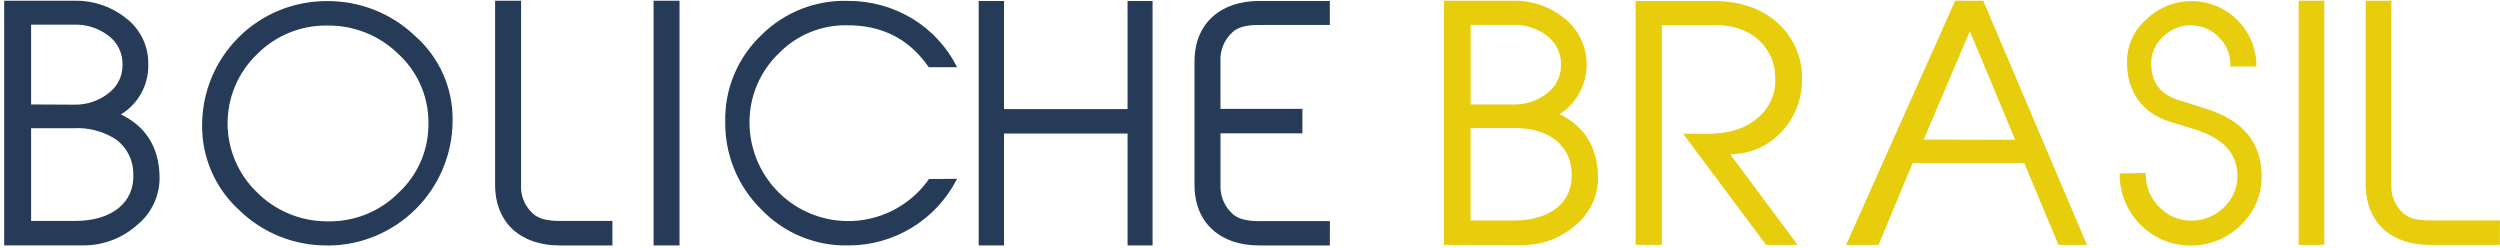 <svg width="444" height="44" viewBox="0 0 444 44" fill="none" xmlns="http://www.w3.org/2000/svg">
<path d="M256.579 43.362V0.252H268.786C272.016 0.191 275.165 1.262 277.688 3.278C279.005 4.311 280.052 5.647 280.742 7.172C281.431 8.696 281.742 10.365 281.648 12.036C281.554 13.706 281.058 15.329 280.203 16.767C279.347 18.205 278.157 19.415 276.733 20.294C281.16 22.365 283.509 26.004 283.676 31.1C283.75 32.764 283.434 34.422 282.754 35.943C282.074 37.464 281.048 38.804 279.759 39.859C277.159 42.179 273.783 43.438 270.299 43.386L256.579 43.362ZM268.898 18.678C271.021 18.708 273.093 18.018 274.774 16.719C275.586 16.13 276.244 15.355 276.693 14.458C277.142 13.562 277.369 12.57 277.354 11.567C277.392 10.51 277.165 9.46 276.695 8.512C276.226 7.563 275.527 6.747 274.663 6.137C272.931 4.866 270.821 4.215 268.675 4.29H261.062V18.678H268.898ZM268.898 39.277C275.562 39.277 279.536 35.869 279.249 30.718C279.241 29.497 278.942 28.297 278.377 27.215C277.812 26.134 276.997 25.203 276 24.499C274.153 23.217 271.748 22.596 268.667 22.596H261.054V39.277H268.898Z" fill="#E7CD0C"/>
<path d="M318.999 43.362H313.727L299.172 23.878H303.368C307.118 23.878 310.144 22.93 312.326 20.963C313.384 20.073 314.215 18.944 314.75 17.668C315.285 16.393 315.507 15.008 315.399 13.63C315.392 12.397 315.13 11.18 314.63 10.053C314.13 8.927 313.402 7.916 312.493 7.084C310.534 5.237 307.899 4.337 304.658 4.337H295.023V43.354H290.604V0.308H304.331C309.109 0.308 312.899 1.654 315.758 4.29C317.146 5.563 318.236 7.126 318.952 8.868C319.667 10.611 319.991 12.489 319.898 14.37C319.877 17.611 318.661 20.73 316.482 23.129C314.394 25.501 311.463 26.967 308.313 27.214L307.078 27.326L318.999 43.362Z" fill="#E7CD0C"/>
<path d="M370.453 43.362H365.676L359.576 28.806H339.606L333.554 43.362H328.06L347.322 0.252H352.139L370.453 43.362ZM358.079 24.945L349.846 5.205L341.453 24.913L358.079 24.945Z" fill="#E7CD0C"/>
<path d="M380.972 30.853C380.941 31.942 381.132 33.027 381.531 34.041C381.931 35.055 382.532 35.977 383.297 36.753C384.027 37.551 384.913 38.189 385.901 38.627C386.889 39.066 387.957 39.295 389.038 39.301C390.15 39.336 391.258 39.142 392.292 38.731C393.326 38.32 394.265 37.701 395.05 36.913C395.861 36.154 396.498 35.229 396.919 34.201C397.339 33.173 397.533 32.066 397.486 30.956C397.375 27.118 394.835 24.403 389.794 22.835L385.359 21.481C380.645 20.024 377.938 16.289 377.882 11.305C377.832 9.832 378.113 8.368 378.704 7.019C379.295 5.669 380.182 4.47 381.298 3.509C382.38 2.462 383.66 1.641 385.062 1.094C386.465 0.547 387.963 0.286 389.468 0.324C392.444 0.385 395.278 1.609 397.362 3.735C399.446 5.86 400.614 8.718 400.616 11.695H396.228C396.27 10.767 396.118 9.841 395.784 8.975C395.449 8.109 394.939 7.322 394.285 6.662C393.672 5.982 392.93 5.431 392.101 5.042C391.273 4.652 390.375 4.432 389.46 4.393C388.476 4.33 387.491 4.476 386.567 4.82C385.644 5.164 384.803 5.7 384.101 6.392C383.381 7.023 382.812 7.808 382.437 8.688C382.062 9.569 381.891 10.524 381.935 11.48C381.991 14.729 383.615 16.839 386.753 17.85L391.793 19.442C398.232 21.449 401.481 25.348 401.539 31.14C401.578 32.766 401.275 34.383 400.65 35.885C400.024 37.387 399.09 38.741 397.908 39.859C396.152 41.606 393.917 42.792 391.486 43.267C389.055 43.743 386.538 43.486 384.253 42.529C381.968 41.572 380.019 39.958 378.653 37.893C377.286 35.827 376.563 33.402 376.576 30.925L380.972 30.853Z" fill="#E7CD0C"/>
<path d="M412.663 43.362H408.355V0.252H412.663V43.362Z" fill="#E7CD0C"/>
<path d="M443.845 43.362H431.471C424.926 43.362 420.275 39.612 420.275 32.724V0.252H424.583V33.505C424.684 35.202 425.447 36.792 426.709 37.932C427.609 38.824 429.178 39.269 431.487 39.269H443.861L443.845 43.362Z" fill="#E7CD0C"/>
<path d="M256.579 43.362V0.252H268.786C272.016 0.191 275.165 1.262 277.688 3.278C279.005 4.311 280.052 5.647 280.742 7.172C281.431 8.696 281.742 10.365 281.648 12.036C281.554 13.706 281.058 15.329 280.203 16.767C279.347 18.205 278.157 19.415 276.733 20.294C281.16 22.365 283.509 26.004 283.676 31.1C283.75 32.764 283.434 34.422 282.754 35.943C282.074 37.464 281.048 38.804 279.759 39.859C277.159 42.179 273.783 43.438 270.299 43.386L256.579 43.362ZM268.898 18.678C271.021 18.708 273.093 18.018 274.774 16.719C275.586 16.13 276.244 15.355 276.693 14.458C277.142 13.562 277.369 12.57 277.354 11.567C277.392 10.51 277.165 9.46 276.695 8.512C276.226 7.563 275.527 6.747 274.663 6.137C272.931 4.866 270.821 4.215 268.675 4.29H261.062V18.678H268.898ZM268.898 39.277C275.562 39.277 279.536 35.869 279.249 30.718C279.241 29.497 278.942 28.297 278.377 27.215C277.812 26.134 276.997 25.203 276 24.499C274.153 23.217 271.748 22.596 268.667 22.596H261.054V39.277H268.898Z" stroke="#E7CD0C" stroke-width="0.25" stroke-miterlimit="10"/>
<path d="M318.999 43.362H313.727L299.172 23.878H303.368C307.118 23.878 310.144 22.93 312.326 20.963C313.384 20.073 314.215 18.944 314.75 17.668C315.285 16.393 315.507 15.008 315.399 13.63C315.392 12.397 315.13 11.18 314.63 10.053C314.13 8.927 313.402 7.916 312.493 7.084C310.534 5.237 307.899 4.337 304.658 4.337H295.023V43.354H290.604V0.308H304.331C309.109 0.308 312.899 1.654 315.758 4.29C317.146 5.563 318.236 7.126 318.952 8.868C319.667 10.611 319.991 12.489 319.898 14.37C319.877 17.611 318.661 20.73 316.482 23.129C314.394 25.501 311.463 26.967 308.313 27.214L307.078 27.326L318.999 43.362Z" stroke="#E7CD0C" stroke-width="0.25" stroke-miterlimit="10"/>
<path d="M370.453 43.362H365.676L359.576 28.806H339.606L333.554 43.362H328.06L347.322 0.252H352.139L370.453 43.362ZM358.079 24.945L349.846 5.205L341.453 24.913L358.079 24.945Z" stroke="#E7CD0C" stroke-width="0.25" stroke-miterlimit="10"/>
<path d="M380.972 30.853C380.941 31.942 381.132 33.027 381.531 34.041C381.931 35.055 382.532 35.977 383.297 36.753C384.027 37.551 384.913 38.189 385.901 38.627C386.889 39.066 387.957 39.295 389.038 39.301C390.15 39.336 391.258 39.142 392.292 38.731C393.326 38.32 394.265 37.701 395.05 36.913C395.861 36.154 396.498 35.229 396.919 34.201C397.339 33.173 397.533 32.066 397.486 30.956C397.375 27.118 394.835 24.403 389.794 22.835L385.359 21.481C380.645 20.024 377.938 16.289 377.882 11.305C377.832 9.832 378.113 8.368 378.704 7.019C379.295 5.669 380.182 4.47 381.298 3.509C382.38 2.462 383.66 1.641 385.062 1.094C386.465 0.547 387.963 0.286 389.468 0.324C392.444 0.385 395.278 1.609 397.362 3.735C399.446 5.86 400.614 8.718 400.616 11.695H396.228C396.27 10.767 396.118 9.841 395.784 8.975C395.449 8.109 394.939 7.322 394.285 6.662C393.672 5.982 392.93 5.431 392.101 5.042C391.273 4.652 390.375 4.432 389.46 4.393C388.476 4.33 387.491 4.476 386.567 4.82C385.644 5.164 384.803 5.7 384.101 6.392C383.381 7.023 382.812 7.808 382.437 8.688C382.062 9.569 381.891 10.524 381.935 11.48C381.991 14.729 383.615 16.839 386.753 17.85L391.793 19.442C398.232 21.449 401.481 25.348 401.539 31.14C401.578 32.766 401.275 34.383 400.65 35.885C400.024 37.387 399.09 38.741 397.908 39.859C396.152 41.606 393.917 42.792 391.486 43.267C389.055 43.743 386.538 43.486 384.253 42.529C381.968 41.572 380.019 39.958 378.653 37.893C377.286 35.827 376.563 33.402 376.576 30.925L380.972 30.853Z" stroke="#E7CD0C" stroke-width="0.25" stroke-miterlimit="10"/>
<path d="M412.663 43.362H408.355V0.252H412.663V43.362Z" stroke="#E7CD0C" stroke-width="0.25" stroke-miterlimit="10"/>
<path d="M443.845 43.362H431.471C424.926 43.362 420.275 39.612 420.275 32.724V0.252H424.583V33.505C424.684 35.202 425.447 36.792 426.709 37.932C427.609 38.824 429.178 39.269 431.487 39.269H443.861L443.845 43.362Z" stroke="#E7CD0C" stroke-width="0.25" stroke-miterlimit="10"/>
<path d="M0.87 43.464V0.254H13.21C16.468 0.176 19.651 1.237 22.21 3.254C23.468 4.189 24.486 5.409 25.181 6.813C25.876 8.218 26.229 9.767 26.21 11.334C26.271 13.146 25.838 14.941 24.957 16.527C24.076 18.112 22.781 19.428 21.21 20.334C25.68 22.404 28.06 26.054 28.21 31.164C28.277 32.834 27.949 34.496 27.254 36.016C26.559 37.536 25.517 38.872 24.21 39.914C21.573 42.246 18.16 43.509 14.64 43.454L0.87 43.464ZM13.33 18.714C15.478 18.733 17.571 18.029 19.27 16.714C20.09 16.127 20.757 15.351 21.211 14.45C21.666 13.55 21.895 12.553 21.88 11.544C21.919 10.482 21.69 9.427 21.215 8.477C20.74 7.526 20.033 6.71 19.16 6.104C17.405 4.824 15.27 4.173 13.1 4.254H5.4V18.674L13.33 18.714ZM13.33 39.364C20.06 39.364 24.08 35.944 23.8 30.784C23.79 29.559 23.486 28.355 22.916 27.271C22.345 26.187 21.524 25.256 20.52 24.554C18.301 23.172 15.711 22.506 13.1 22.644H5.4V39.364H13.33Z" fill="#253B58"/>
<path d="M58.22 43.464C52.387 43.543 46.761 41.302 42.58 37.234C40.49 35.338 38.825 33.021 37.695 30.436C36.564 27.851 35.993 25.055 36.02 22.234C36.021 19.355 36.59 16.505 37.692 13.846C38.795 11.187 40.411 8.772 42.447 6.737C44.484 4.703 46.901 3.089 49.561 1.989C52.221 0.888 55.071 0.323 57.95 0.324C63.786 0.236 69.423 2.449 73.64 6.484C75.765 8.355 77.458 10.665 78.601 13.255C79.744 15.845 80.31 18.653 80.26 21.484C80.228 27.309 77.9 32.886 73.781 37.005C69.662 41.124 64.085 43.453 58.26 43.484L58.22 43.464ZM76.22 21.724C76.219 19.404 75.731 17.11 74.789 14.99C73.847 12.869 72.471 10.97 70.75 9.414C69.068 7.787 67.081 6.508 64.903 5.65C62.726 4.792 60.4 4.372 58.06 4.414C55.734 4.386 53.426 4.828 51.275 5.713C49.124 6.598 47.173 7.908 45.54 9.564C43.88 11.161 42.56 13.077 41.658 15.197C40.757 17.316 40.292 19.596 40.292 21.899C40.292 24.202 40.757 26.482 41.658 28.602C42.56 30.721 43.88 32.637 45.54 34.234C47.19 35.888 49.151 37.199 51.31 38.092C53.469 38.984 55.784 39.44 58.12 39.434C60.492 39.494 62.851 39.068 65.053 38.183C67.254 37.297 69.251 35.97 70.92 34.284C72.639 32.683 73.999 30.736 74.911 28.571C75.823 26.406 76.265 24.072 76.21 21.724H76.22Z" fill="#253B58"/>
<path d="M120.56 43.464H116.2V0.254H120.56V43.464Z" fill="#253B58"/>
<path d="M169.77 31.884C167.951 35.384 165.204 38.316 161.83 40.358C158.456 42.401 154.584 43.475 150.64 43.464C147.78 43.525 144.939 42.992 142.297 41.897C139.654 40.802 137.268 39.17 135.29 37.104C133.245 35.092 131.627 32.687 130.534 30.033C129.441 27.38 128.895 24.533 128.93 21.664C128.858 18.793 129.392 15.939 130.499 13.289C131.605 10.639 133.258 8.252 135.35 6.284C137.355 4.295 139.746 2.737 142.375 1.705C145.005 0.673 147.817 0.19 150.64 0.284C154.683 0.274 158.65 1.385 162.1 3.494C165.366 5.517 168.02 8.389 169.78 11.804H165.01C161.5 6.754 156.62 4.304 150.31 4.364C148.054 4.34 145.818 4.776 143.736 5.644C141.654 6.512 139.771 7.795 138.2 9.414C136.574 10.979 135.276 12.853 134.381 14.925C133.487 16.997 133.014 19.227 132.99 21.484C132.936 25.254 134.09 28.942 136.283 32.008C138.477 35.074 141.594 37.358 145.179 38.523C148.765 39.69 152.629 39.677 156.206 38.487C159.784 37.298 162.887 34.995 165.06 31.914L169.77 31.884Z" fill="#253B58"/>
<path d="M204.57 43.464H200.38V23.594H178.19V43.464H173.94V0.304H178.19V19.504H200.38V0.304H204.57V43.464Z" fill="#253B58"/>
<path d="M236.05 43.464H223.54C216.97 43.464 212.27 39.644 212.27 32.854V10.914C212.27 4.124 216.97 0.304 223.54 0.304H236.05V4.304H223.54C221.27 4.304 219.69 4.754 218.78 5.654C217.512 6.818 216.741 8.426 216.63 10.144V19.464H231.18V23.554H216.64V33.554C216.749 35.272 217.52 36.882 218.79 38.044C219.7 38.944 221.28 39.394 223.55 39.394H236.06L236.05 43.464Z" fill="#253B58"/>
<path d="M108.64 39.364H99.38C97.06 39.364 95.48 38.914 94.57 38.024C93.937 37.462 93.421 36.781 93.052 36.019C92.683 35.257 92.468 34.429 92.42 33.584V0.254H88.06V32.804C88.06 39.704 92.76 43.464 99.38 43.464H108.64V39.364Z" fill="#253B58"/>
<path d="M0.87 43.464V0.254H13.21C16.468 0.176 19.651 1.237 22.21 3.254C23.468 4.189 24.486 5.409 25.181 6.813C25.876 8.218 26.229 9.767 26.21 11.334C26.271 13.146 25.838 14.941 24.957 16.527C24.076 18.112 22.781 19.428 21.21 20.334C25.68 22.404 28.06 26.054 28.21 31.164C28.277 32.834 27.949 34.496 27.254 36.016C26.559 37.536 25.517 38.872 24.21 39.914C21.573 42.246 18.16 43.509 14.64 43.454L0.87 43.464ZM13.33 18.714C15.478 18.733 17.571 18.029 19.27 16.714C20.09 16.127 20.757 15.351 21.211 14.45C21.666 13.55 21.895 12.553 21.88 11.544C21.919 10.482 21.69 9.427 21.215 8.477C20.74 7.526 20.033 6.71 19.16 6.104C17.405 4.824 15.27 4.173 13.1 4.254H5.4V18.674L13.33 18.714ZM13.33 39.364C20.06 39.364 24.08 35.944 23.8 30.784C23.79 29.559 23.486 28.355 22.916 27.271C22.345 26.187 21.524 25.256 20.52 24.554C18.301 23.172 15.711 22.506 13.1 22.644H5.4V39.364H13.33Z" stroke="#253B58" stroke-width="0.25" stroke-miterlimit="10"/>
<path d="M58.22 43.464C52.387 43.543 46.761 41.302 42.58 37.234C40.49 35.338 38.825 33.021 37.695 30.436C36.564 27.851 35.993 25.055 36.02 22.234C36.021 19.355 36.59 16.505 37.692 13.846C38.795 11.187 40.411 8.772 42.447 6.737C44.484 4.703 46.901 3.089 49.561 1.989C52.221 0.888 55.071 0.323 57.95 0.324C63.786 0.236 69.423 2.449 73.64 6.484C75.765 8.355 77.458 10.665 78.601 13.255C79.744 15.845 80.31 18.653 80.26 21.484C80.228 27.309 77.9 32.886 73.781 37.005C69.662 41.124 64.085 43.453 58.26 43.484L58.22 43.464ZM76.22 21.724C76.219 19.404 75.731 17.11 74.789 14.99C73.847 12.869 72.471 10.97 70.75 9.414C69.068 7.787 67.081 6.508 64.903 5.65C62.726 4.792 60.4 4.372 58.06 4.414C55.734 4.386 53.426 4.828 51.275 5.713C49.124 6.598 47.173 7.908 45.54 9.564C43.88 11.161 42.56 13.077 41.658 15.197C40.757 17.316 40.292 19.596 40.292 21.899C40.292 24.202 40.757 26.482 41.658 28.602C42.56 30.721 43.88 32.637 45.54 34.234C47.19 35.888 49.151 37.199 51.31 38.092C53.469 38.984 55.784 39.44 58.12 39.434C60.492 39.494 62.851 39.068 65.053 38.183C67.254 37.297 69.251 35.97 70.92 34.284C72.639 32.683 73.999 30.736 74.911 28.571C75.823 26.406 76.265 24.072 76.21 21.724H76.22Z" stroke="#253B58" stroke-width="0.25" stroke-miterlimit="10"/>
<path d="M120.56 43.464H116.2V0.254H120.56V43.464Z" stroke="#253B58" stroke-width="0.25" stroke-miterlimit="10"/>
<path d="M169.77 31.884C167.951 35.384 165.204 38.316 161.83 40.358C158.456 42.401 154.584 43.475 150.64 43.464C147.78 43.525 144.939 42.992 142.297 41.897C139.654 40.802 137.268 39.17 135.29 37.104C133.245 35.092 131.627 32.687 130.534 30.033C129.441 27.38 128.895 24.533 128.93 21.664C128.858 18.793 129.392 15.939 130.499 13.289C131.605 10.639 133.258 8.252 135.35 6.284C137.355 4.295 139.746 2.737 142.375 1.705C145.005 0.673 147.817 0.19 150.64 0.284C154.683 0.274 158.65 1.385 162.1 3.494C165.366 5.517 168.02 8.389 169.78 11.804H165.01C161.5 6.754 156.62 4.304 150.31 4.364C148.054 4.34 145.818 4.776 143.736 5.644C141.654 6.512 139.771 7.795 138.2 9.414C136.574 10.979 135.276 12.853 134.381 14.925C133.487 16.997 133.014 19.227 132.99 21.484C132.936 25.254 134.09 28.942 136.283 32.008C138.477 35.074 141.594 37.358 145.179 38.523C148.765 39.69 152.629 39.677 156.206 38.487C159.784 37.298 162.887 34.995 165.06 31.914L169.77 31.884Z" stroke="#253B58" stroke-width="0.25" stroke-miterlimit="10"/>
<path d="M204.57 43.464H200.38V23.594H178.19V43.464H173.94V0.304H178.19V19.504H200.38V0.304H204.57V43.464Z" stroke="#253B58" stroke-width="0.25" stroke-miterlimit="10"/>
<path d="M236.05 43.464H223.54C216.97 43.464 212.27 39.644 212.27 32.854V10.914C212.27 4.124 216.97 0.304 223.54 0.304H236.05V4.304H223.54C221.27 4.304 219.69 4.754 218.78 5.654C217.512 6.818 216.741 8.426 216.63 10.144V19.464H231.18V23.554H216.64V33.554C216.749 35.272 217.52 36.882 218.79 38.044C219.7 38.944 221.28 39.394 223.55 39.394H236.06L236.05 43.464Z" stroke="#253B58" stroke-width="0.25" stroke-miterlimit="10"/>
<path d="M108.64 39.364H99.38C97.06 39.364 95.48 38.914 94.57 38.024C93.937 37.462 93.421 36.781 93.052 36.019C92.683 35.257 92.468 34.429 92.42 33.584V0.254H88.06V32.804C88.06 39.704 92.76 43.464 99.38 43.464H108.64V39.364Z" stroke="#253B58" stroke-width="0.25" stroke-miterlimit="10"/>
</svg>
